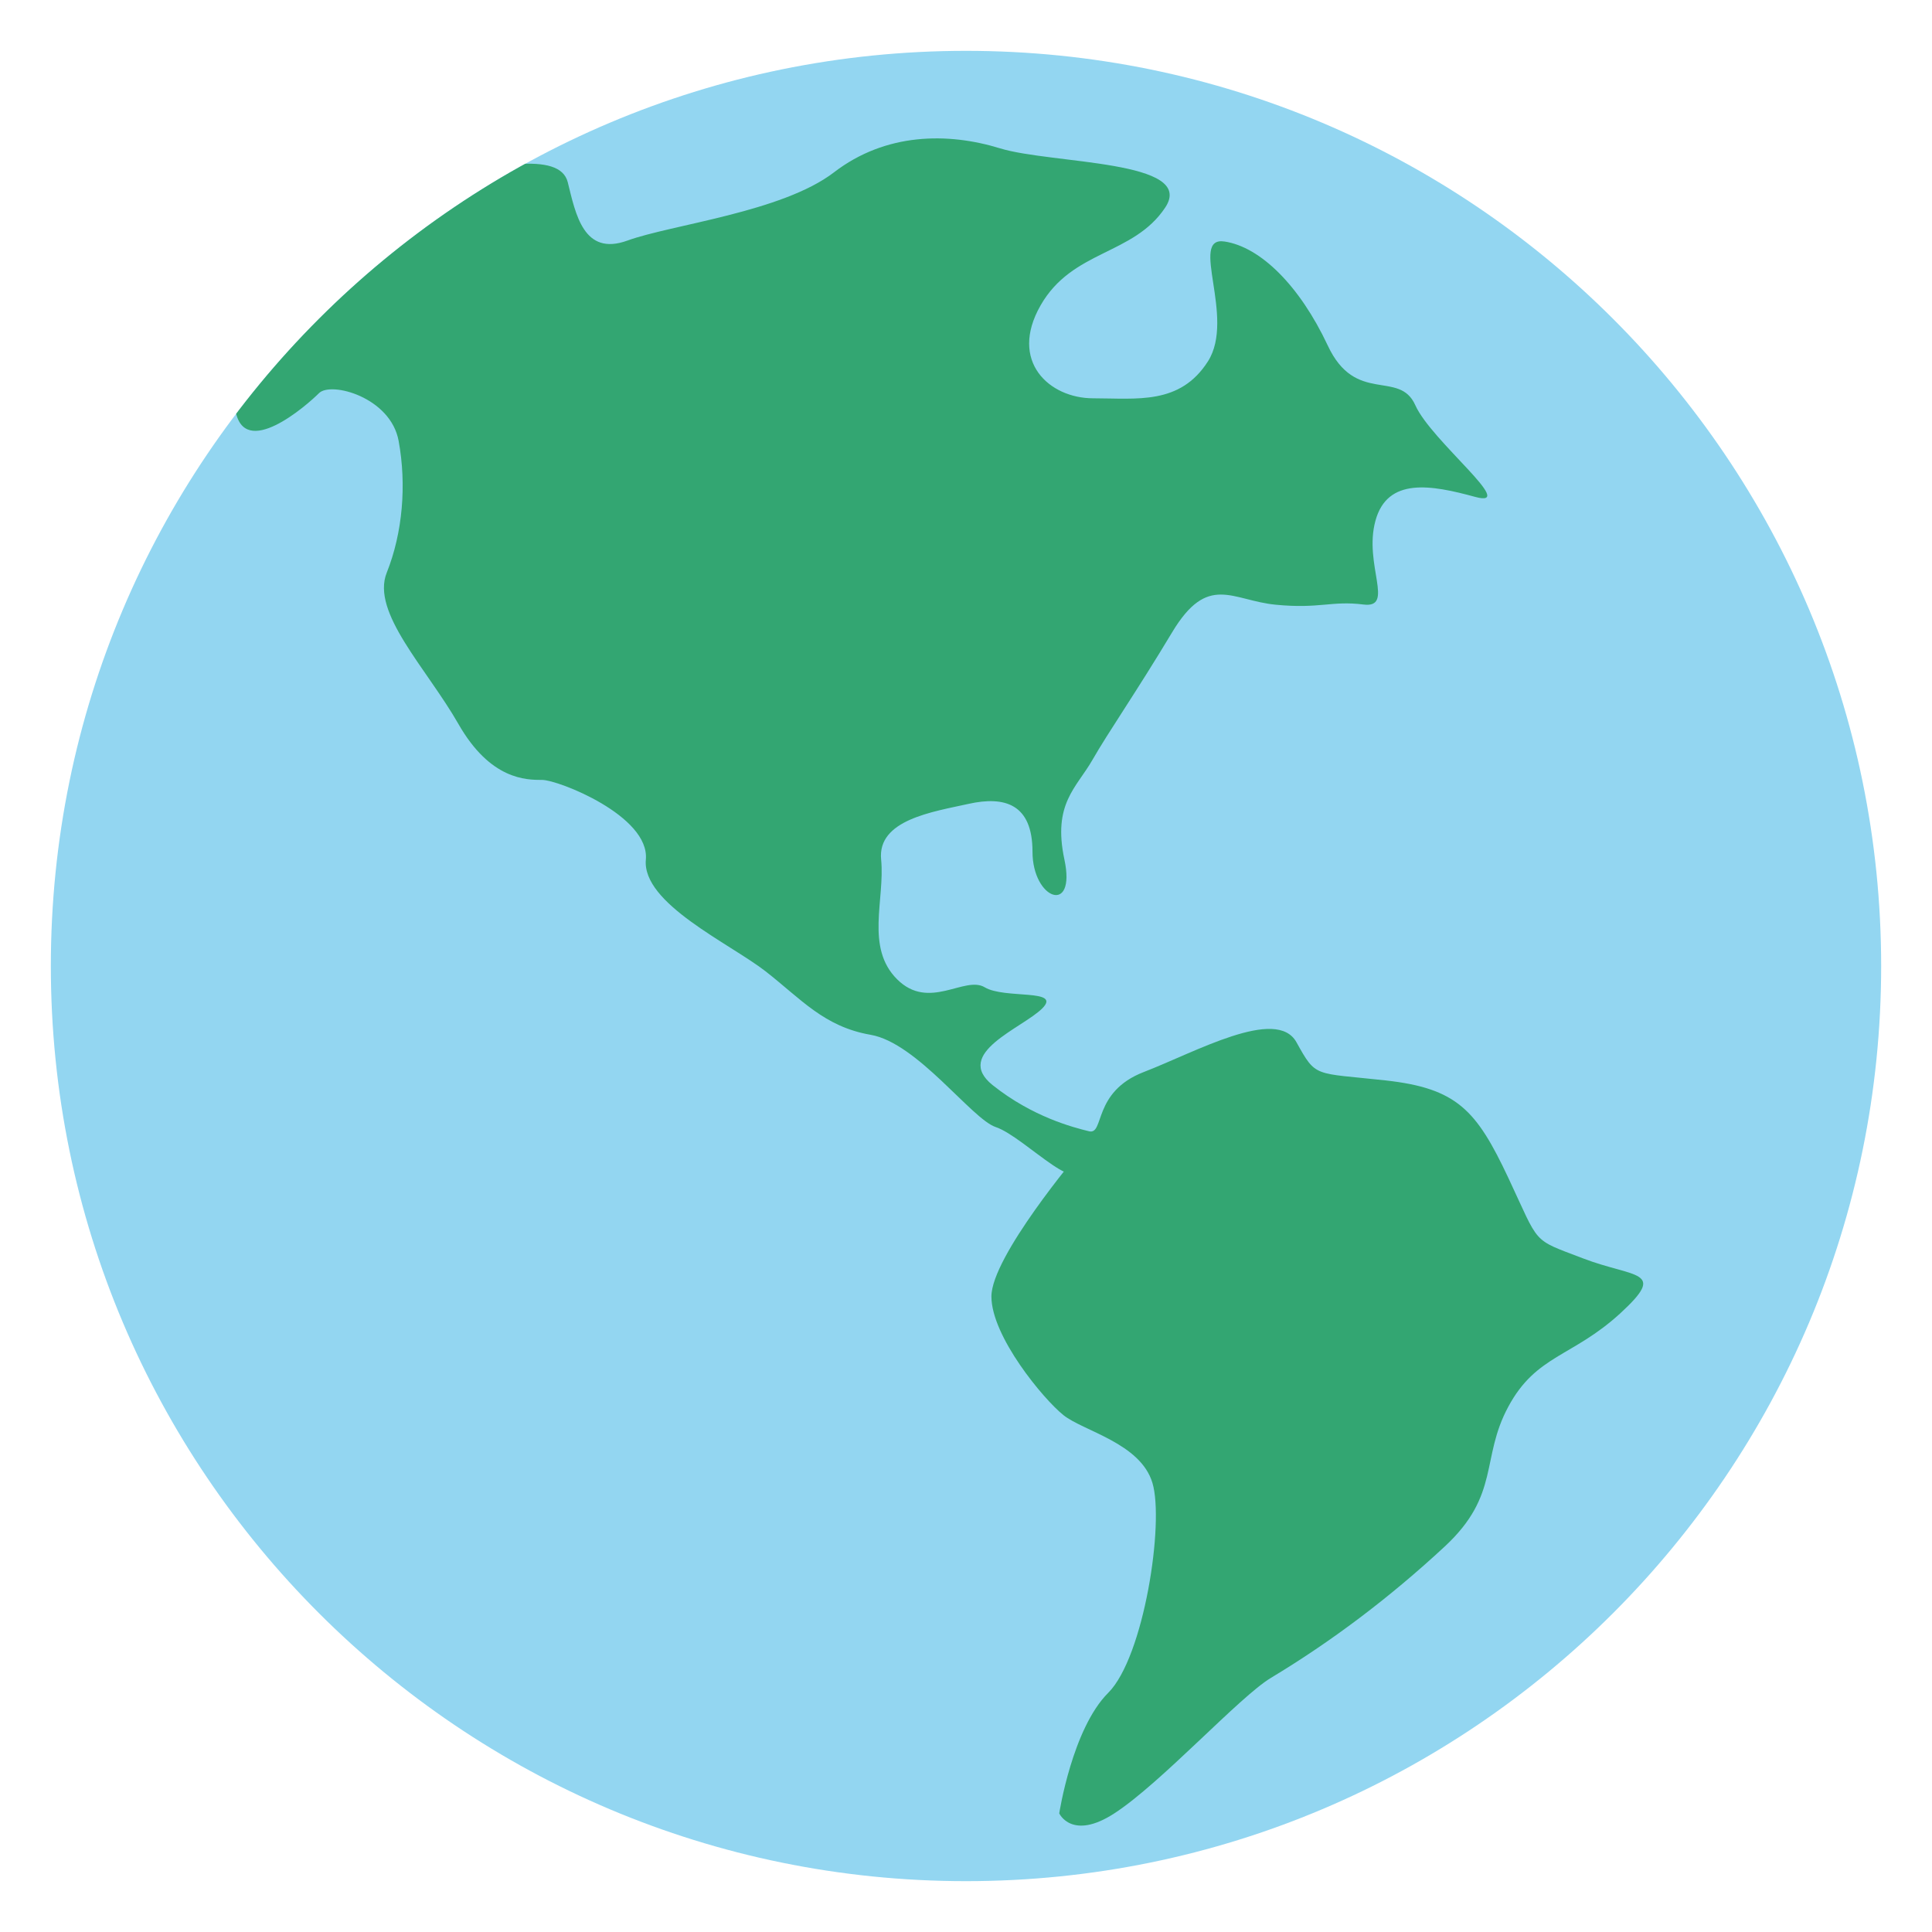 <?xml version="1.0" encoding="UTF-8" standalone="no"?>
<svg
  xmlns:dc="http://purl.org/dc/elements/1.1/"
  xmlns:cc="http://creativecommons.org/ns#"
  xmlns:rdf="http://www.w3.org/1999/02/22-rdf-syntax-ns#"
  xmlns:svg="http://www.w3.org/2000/svg"
  xmlns="http://www.w3.org/2000/svg"
  viewBox="0 0 47.5 47.5"
  style="enable-background:new 0 0 47.5 47.5;"
  xml:space="preserve"
  version="1.1"
  id="svg2">
  <defs id="defs6">
    <clipPath id="clipPath16" clipPathUnits="userSpaceOnUse"><path id="path18" d="M 0,38 38,38 38,0 0,0 0,38 Z"/></clipPath>
    <clipPath id="clipPath28" clipPathUnits="userSpaceOnUse"><path id="path30" d="M 1,19 C 1,9.059 9.059,1 19,1 l 0,0 c 9.941,0 18,8.059 18,18 l 0,0 c 0,9.941 -8.059,18 -18,18 l 0,0 C 9.059,37 1,28.941 1,19"/></clipPath>
  </defs>
  <g transform="matrix(1.25,0,0,-1.25,0,47.5)" id="g10">
    <g id="g12">
      <g clip-path="url(#clipPath16)" id="g14">
        <g transform="translate(37,19)" id="g20"><path id="path22" style="fill:#93d6f1;fill-opacity:1;fill-rule:nonzero;stroke:none" d="m 0,0 c 0,-9.941 -8.059,-18 -18,-18 -9.941,0 -18,8.059 -18,18 0,9.941 8.059,18 18,18 C -8.059,18 0,9.941 0,0"/></g>
      </g>
    </g>
    <g id="g24">
      <g clip-path="url(#clipPath28)" id="g26">
        <g transform="translate(4.627,29.952)" id="g32"><path
          id="path34"
          style="fill:#33a672;fill-opacity:1;fill-rule:nonzero;stroke:none"
          d="M 0,0 C -0.451,2.93 2.195,4.156 3.607,4.469 5.019,4.784 6.383,5.09 6.54,4.464 6.696,3.836 6.851,3.003 7.713,3.316 8.575,3.63 10.756,3.875 11.776,4.658 12.795,5.441 14.02,5.445 15.04,5.131 16.059,4.818 18.917,4.904 18.29,3.964 17.663,3.023 16.465,3.137 15.839,2.04 15.212,0.941 16.011,0.214 16.873,0.214 c 0.865,0 1.709,-0.135 2.259,0.727 0.549,0.863 -0.382,2.463 0.325,2.357 0.706,-0.106 1.477,-0.866 2.03,-2.043 0.547,-1.176 1.408,-0.47 1.723,-1.176 0.313,-0.705 2.04,-2.039 1.177,-1.804 -0.864,0.236 -1.726,0.392 -1.961,-0.47 -0.236,-0.863 0.389,-1.726 -0.236,-1.647 -0.627,0.079 -0.861,-0.089 -1.725,-0.004 -0.862,0.083 -1.333,0.631 -2.039,-0.545 -0.705,-1.175 -1.254,-1.961 -1.567,-2.509 -0.315,-0.549 -0.785,-0.861 -0.55,-1.96 0.235,-1.099 -0.628,-0.785 -0.628,0.156 0,0.94 -0.548,1.098 -1.253,0.942 -0.706,-0.157 -1.803,-0.313 -1.724,-1.098 0.077,-0.784 -0.315,-1.725 0.313,-2.352 0.627,-0.629 1.33,0.076 1.723,-0.158 0.393,-0.237 1.525,-0.023 1.133,-0.416 -0.393,-0.391 -1.76,-0.881 -0.976,-1.509 0.786,-0.626 1.578,-0.829 1.893,-0.907 0.313,-0.08 0.062,0.774 1.083,1.166 1.017,0.392 2.608,1.29 3,0.584 0.391,-0.705 0.338,-0.595 1.75,-0.75 1.41,-0.156 1.79,-0.585 2.417,-1.917 0.627,-1.333 0.446,-1.192 1.462,-1.581 1.021,-0.393 1.678,-0.222 0.737,-1.086 -0.941,-0.86 -1.651,-0.814 -2.199,-1.833 -0.55,-1.017 -0.153,-1.731 -1.25,-2.75 -1.098,-1.019 -2.242,-1.876 -3.417,-2.583 -0.618,-0.37 -2.162,-2.07 -3.083,-2.667 -0.834,-0.541 -1.083,0 -1.083,0 0,0 0.256,1.667 0.964,2.372 0.704,0.705 1.105,3.344 0.869,4.128 -0.234,0.783 -1.36,1.02 -1.75,1.333 -0.392,0.312 -1.417,1.548 -1.417,2.334 0,0.784 1.71,2.809 1.71,2.809 0.218,-1.088 -1.039,0.329 -1.627,0.524 -0.47,0.157 -1.542,1.656 -2.459,1.814 -0.916,0.159 -1.363,0.7 -2.068,1.25 -0.706,0.549 -2.431,1.332 -2.353,2.195 0.079,0.862 -1.725,1.568 -2.038,1.568 -0.314,0 -1.019,0 -1.647,1.098 -0.627,1.098 -1.725,2.196 -1.411,2.979 0.313,0.784 0.392,1.727 0.234,2.589 C 3.058,0.236 1.882,0.55 1.647,0.315 1.412,0.079 0.158,-1.02 0,0"/></g>
      </g>
    </g>
  </g>
</svg>
